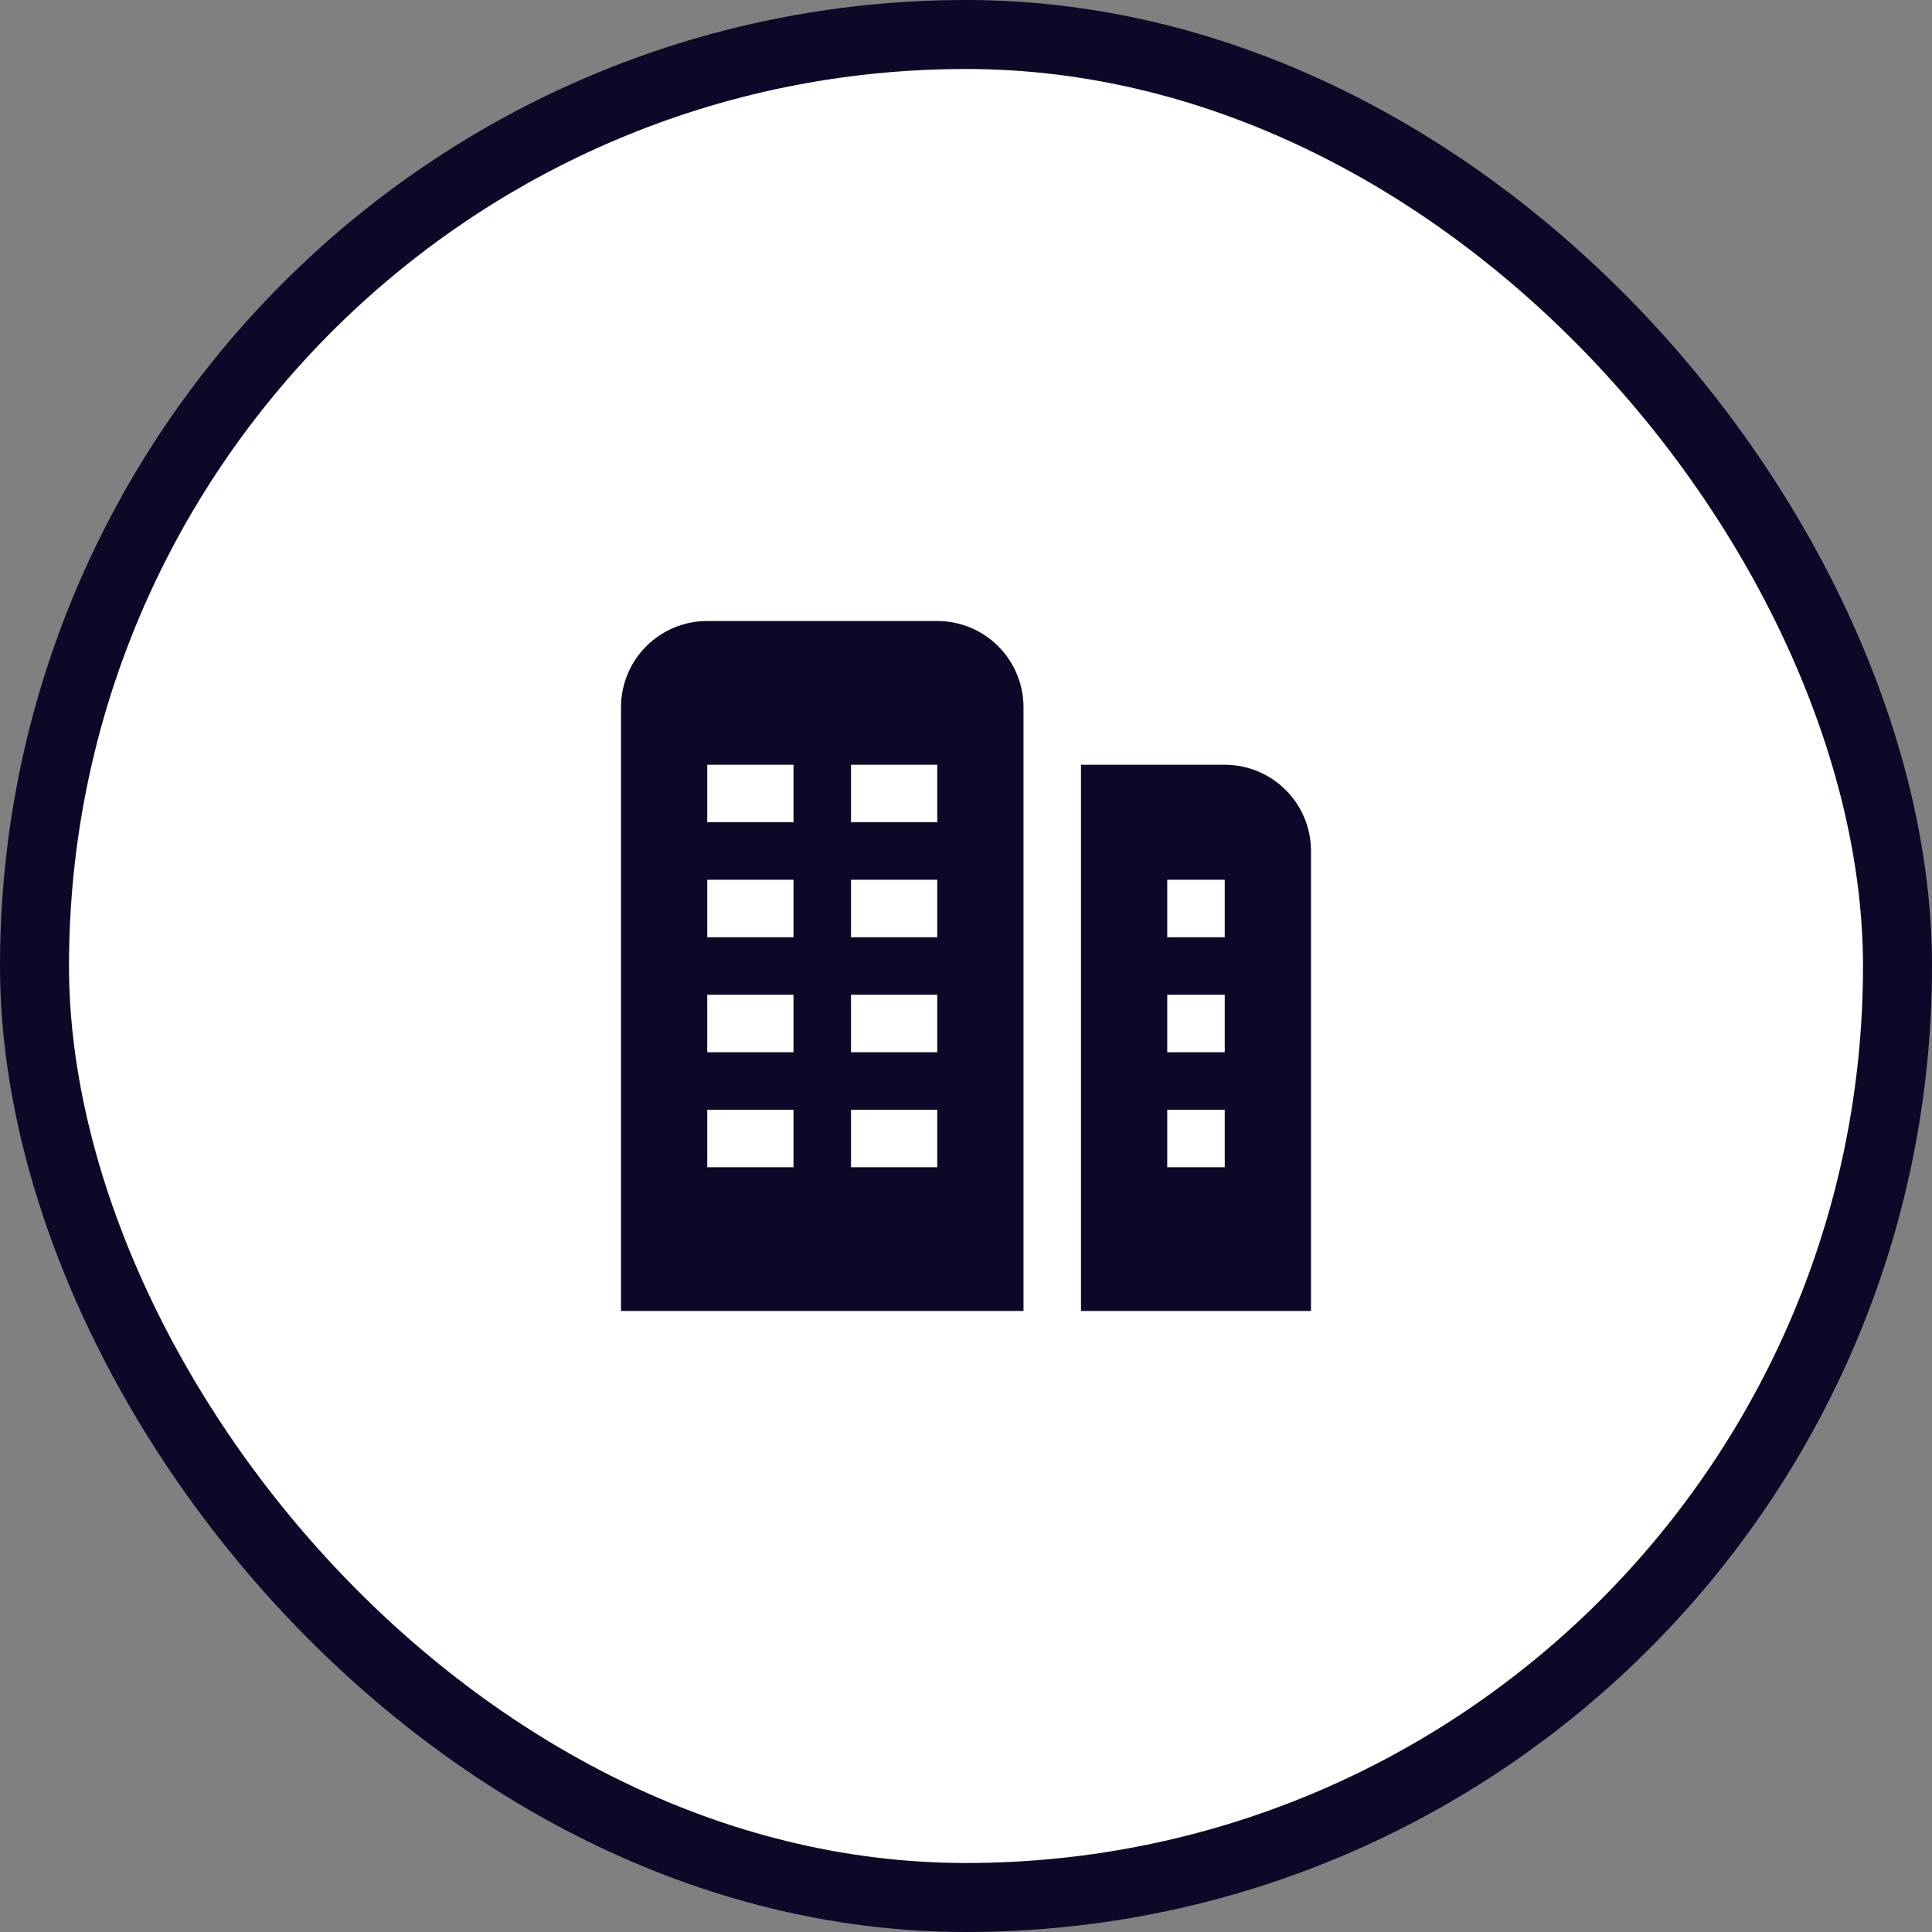 <?xml version="1.0" encoding="UTF-8"?> <svg xmlns="http://www.w3.org/2000/svg" width="56" height="56" viewBox="0 0 56 56" fill="none"><rect x="0" y="0" width="56" height="56" fill="#808080" stroke="none"/><rect x="1" y="1" width="54" height="54" rx="27" fill="white"></rect><rect x="1" y="1" width="54" height="54" rx="27" stroke="#0C0827" stroke-width="2"></rect><g clip-path="url(#clip0_31_368)"><path d="M27.167 18H20.5C19.837 18 19.201 18.263 18.732 18.732C18.263 19.201 18 19.837 18 20.5V38H29.667V20.5C29.667 19.837 29.403 19.201 28.934 18.732C28.466 18.263 27.83 18 27.167 18ZM23 33.833H20.5V32.167H23V33.833ZM23 30.5H20.5V28.833H23V30.5ZM23 27.167H20.5V25.5H23V27.167ZM23 23.833H20.5V22.167H23V23.833ZM27.167 33.833H24.667V32.167H27.167V33.833ZM27.167 30.5H24.667V28.833H27.167V30.5ZM27.167 27.167H24.667V25.5H27.167V27.167ZM27.167 23.833H24.667V22.167H27.167V23.833ZM35.5 22.167H31.333V38H38V24.667C38 24.004 37.737 23.368 37.268 22.899C36.799 22.43 36.163 22.167 35.5 22.167ZM35.5 33.833H33.833V32.167H35.5V33.833ZM35.5 30.5H33.833V28.833H35.5V30.5ZM35.5 27.167H33.833V25.5H35.5V27.167Z" fill="#0C0827"></path></g><defs><clipPath id="clip0_31_368"><rect width="20" height="20" fill="white" transform="translate(18 18)"></rect></clipPath></defs></svg> 